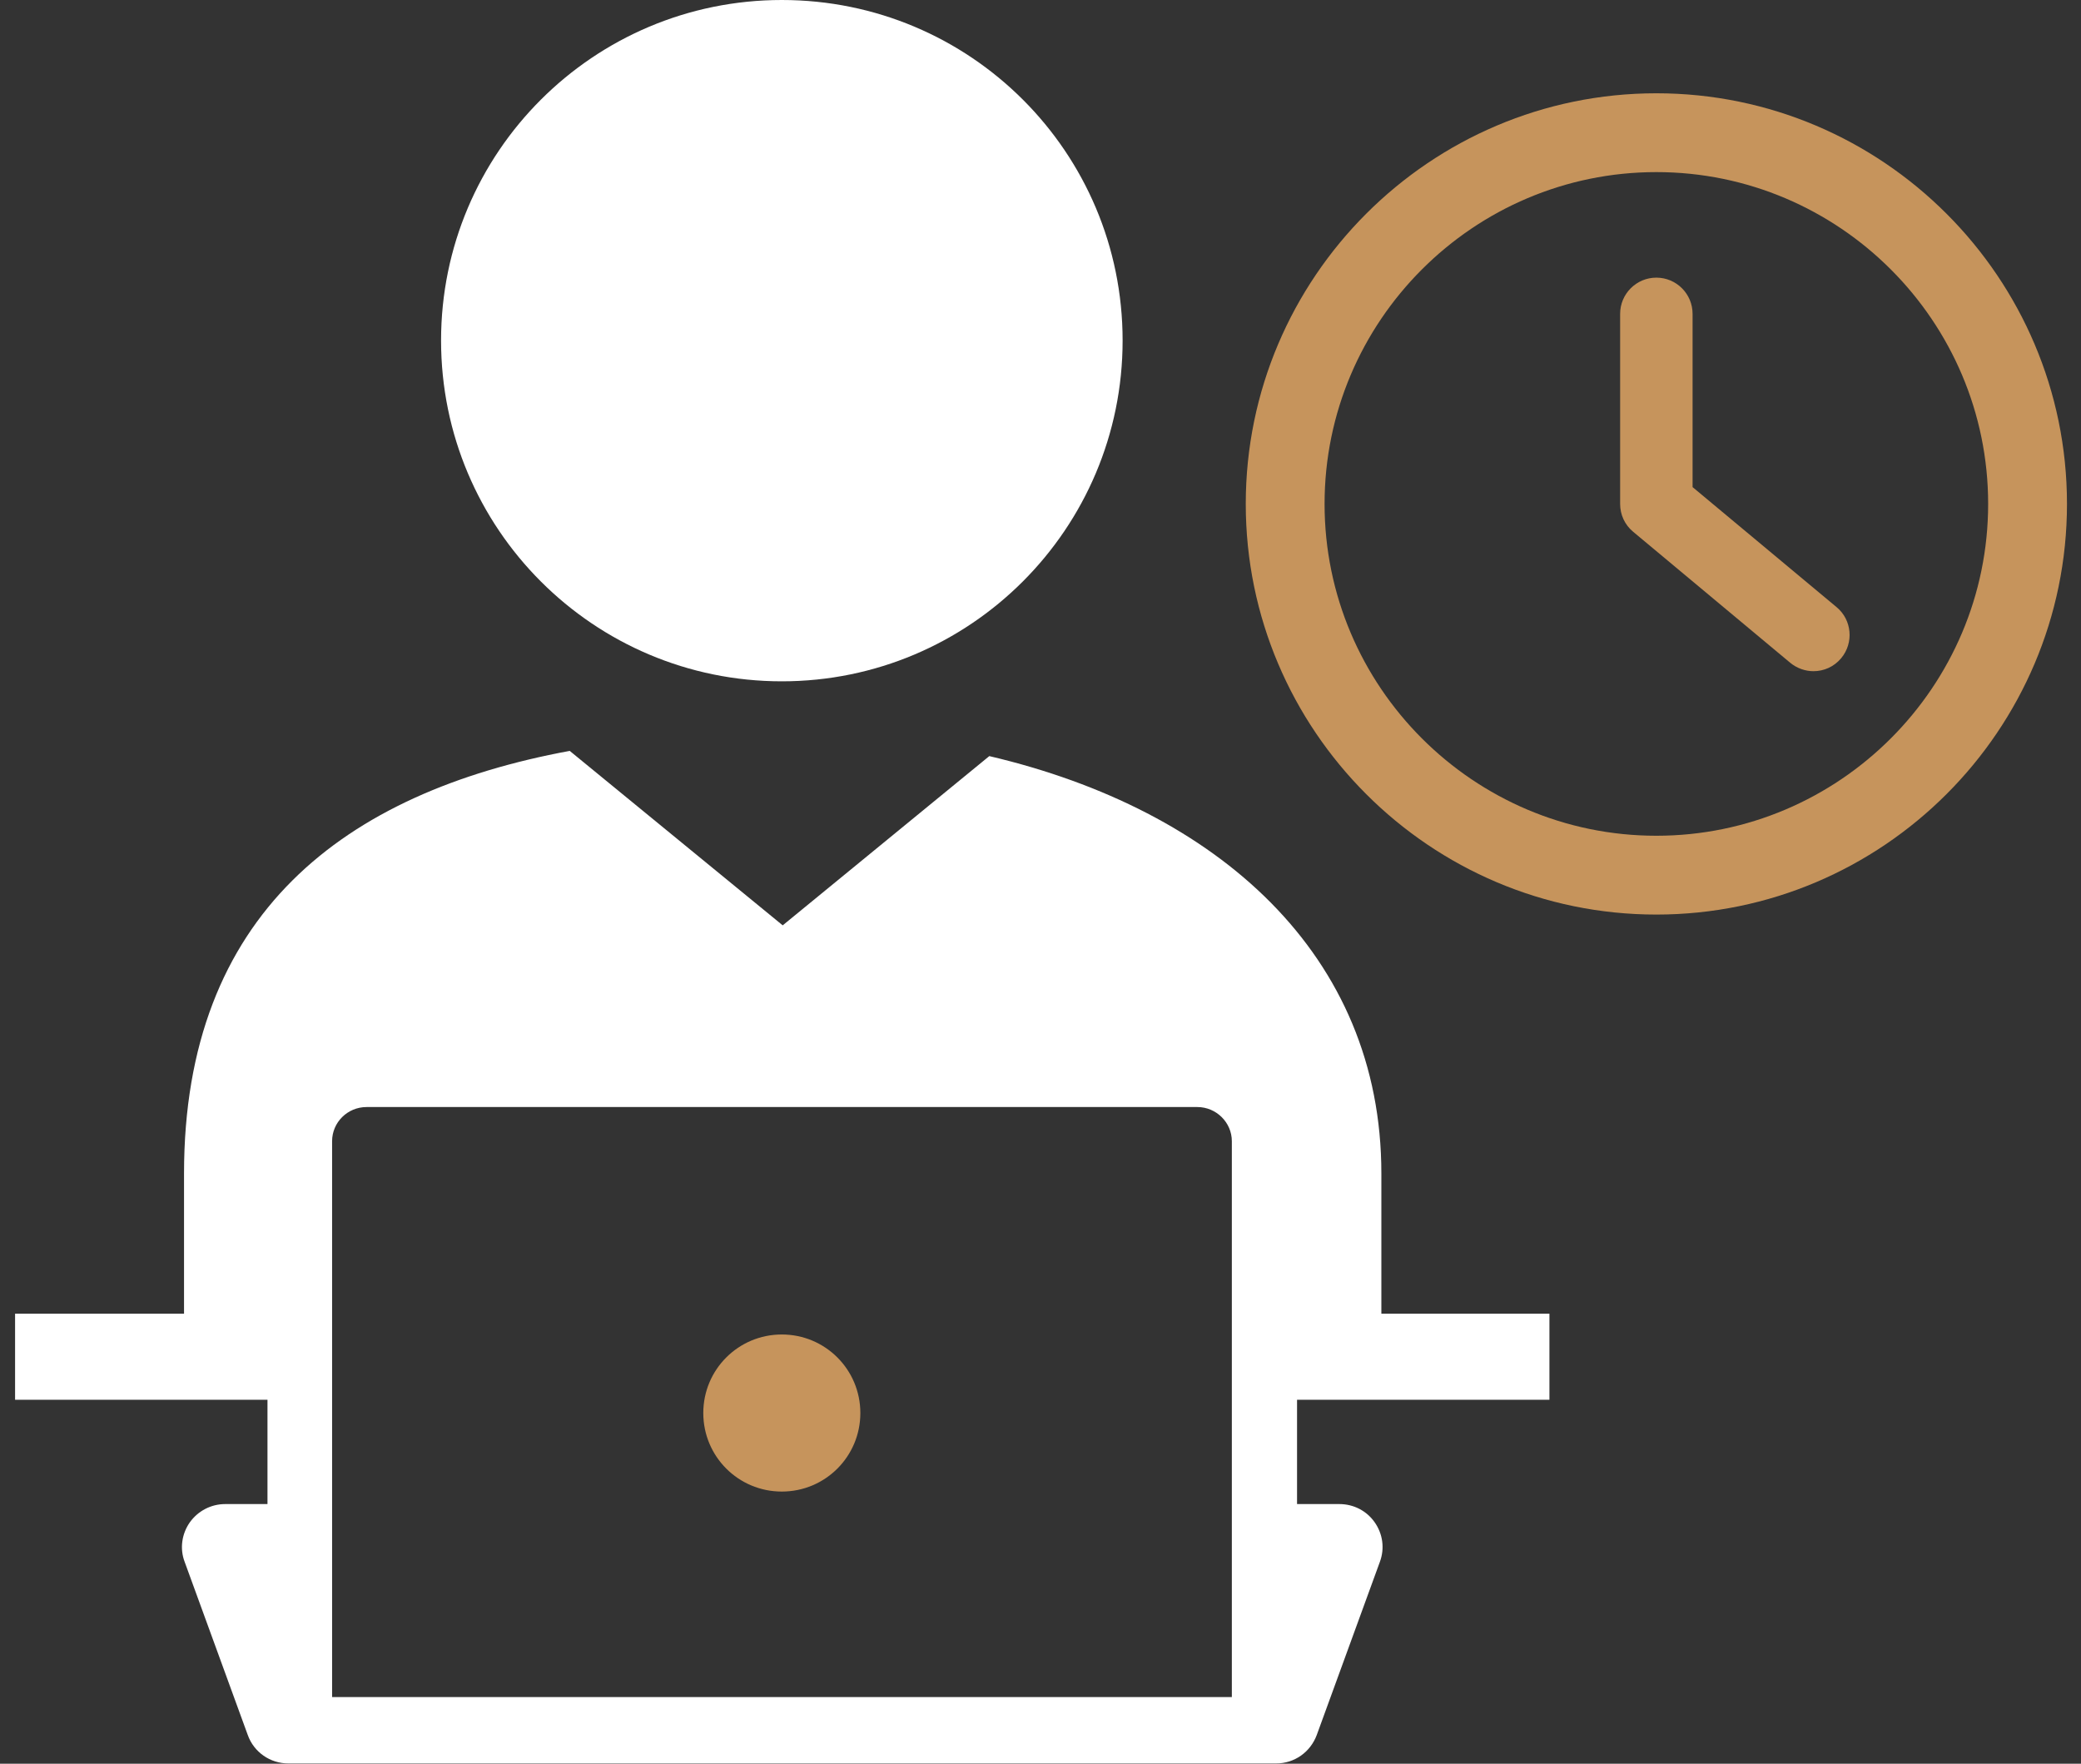 <?xml version="1.0" encoding="UTF-8"?>
<svg xmlns="http://www.w3.org/2000/svg" width="118" height="100" viewBox="0 0 118 100" fill="none">
  <rect x="0" y="0" width="118" height="100" fill="#333333" stroke="none"/>
  <g id="heures 1" clip-path="url(#clip0_1140_3038)">
    <g id="Icons">
      <path id="Vector" d="M15.167 85.279H12.768C11.963 85.279 11.223 85.673 10.764 86.314C10.303 86.971 10.188 87.809 10.468 88.549L14.05 98.374C14.395 99.344 15.315 99.985 16.35 99.985H72.364C73.399 99.985 74.303 99.344 74.664 98.374L78.246 88.549C78.525 87.793 78.41 86.971 77.95 86.314C77.49 85.657 76.751 85.279 75.946 85.279H73.547V79.364H87.858V74.484H78.328V66.531C78.328 54.142 69.061 45.91 56.097 42.87L44.382 52.466L32.305 42.574C19.521 44.94 10.435 51.825 10.435 66.531V74.484H0.855V79.364H15.167V85.279ZM18.831 64.707C18.831 63.639 19.702 62.768 20.787 62.768H67.895C68.963 62.768 69.85 63.639 69.85 64.707V96.222H18.831V64.707Z" fill="white"></path>
      <path id="Vector_2" d="M44.333 38.63C54.997 38.63 63.656 29.987 63.656 19.307C63.656 8.626 55.013 0 44.333 0C33.653 0 25.01 8.643 25.01 19.307C25.01 29.97 33.653 38.63 44.333 38.63Z" fill="white"></path>
      <path id="Vector_3" d="M44.332 75.664C41.867 75.664 39.879 77.652 39.879 80.117C39.879 82.582 41.867 84.57 44.332 84.57C46.796 84.57 48.785 82.582 48.785 80.117C48.785 77.652 46.796 75.664 44.332 75.664Z" fill="#C6945C"></path>
      <path id="Vector_4" d="M93.922 5.289C81.089 5.289 70.639 15.739 70.639 28.572C70.639 41.405 81.089 51.855 93.922 51.855C106.754 51.855 117.205 41.405 117.205 28.572C117.205 15.739 106.754 5.289 93.922 5.289ZM93.922 47.386C83.554 47.386 75.108 38.94 75.108 28.572C75.108 18.204 83.554 9.758 93.922 9.758C104.29 9.758 112.735 18.204 112.735 28.572C112.735 38.94 104.29 47.386 93.922 47.386Z" fill="#C6945C"></path>
      <path id="Vector_5" d="M95.975 27.622V17.796C95.975 16.662 95.055 15.742 93.921 15.742C92.787 15.742 91.867 16.662 91.867 17.796V28.575C91.867 29.183 92.13 29.758 92.607 30.152L101.512 37.579C101.89 37.891 102.367 38.056 102.827 38.056C103.418 38.056 103.993 37.809 104.404 37.316C105.127 36.445 105.012 35.147 104.141 34.424L95.959 27.605L95.975 27.622Z" fill="#C6945C"></path>
    </g>
  </g>
  <defs>
    <clipPath id="clip0_1140_3038">
      <rect width="116.349" height="100" fill="white" transform="translate(0.855)"></rect>
    </clipPath>
  </defs>
</svg>
